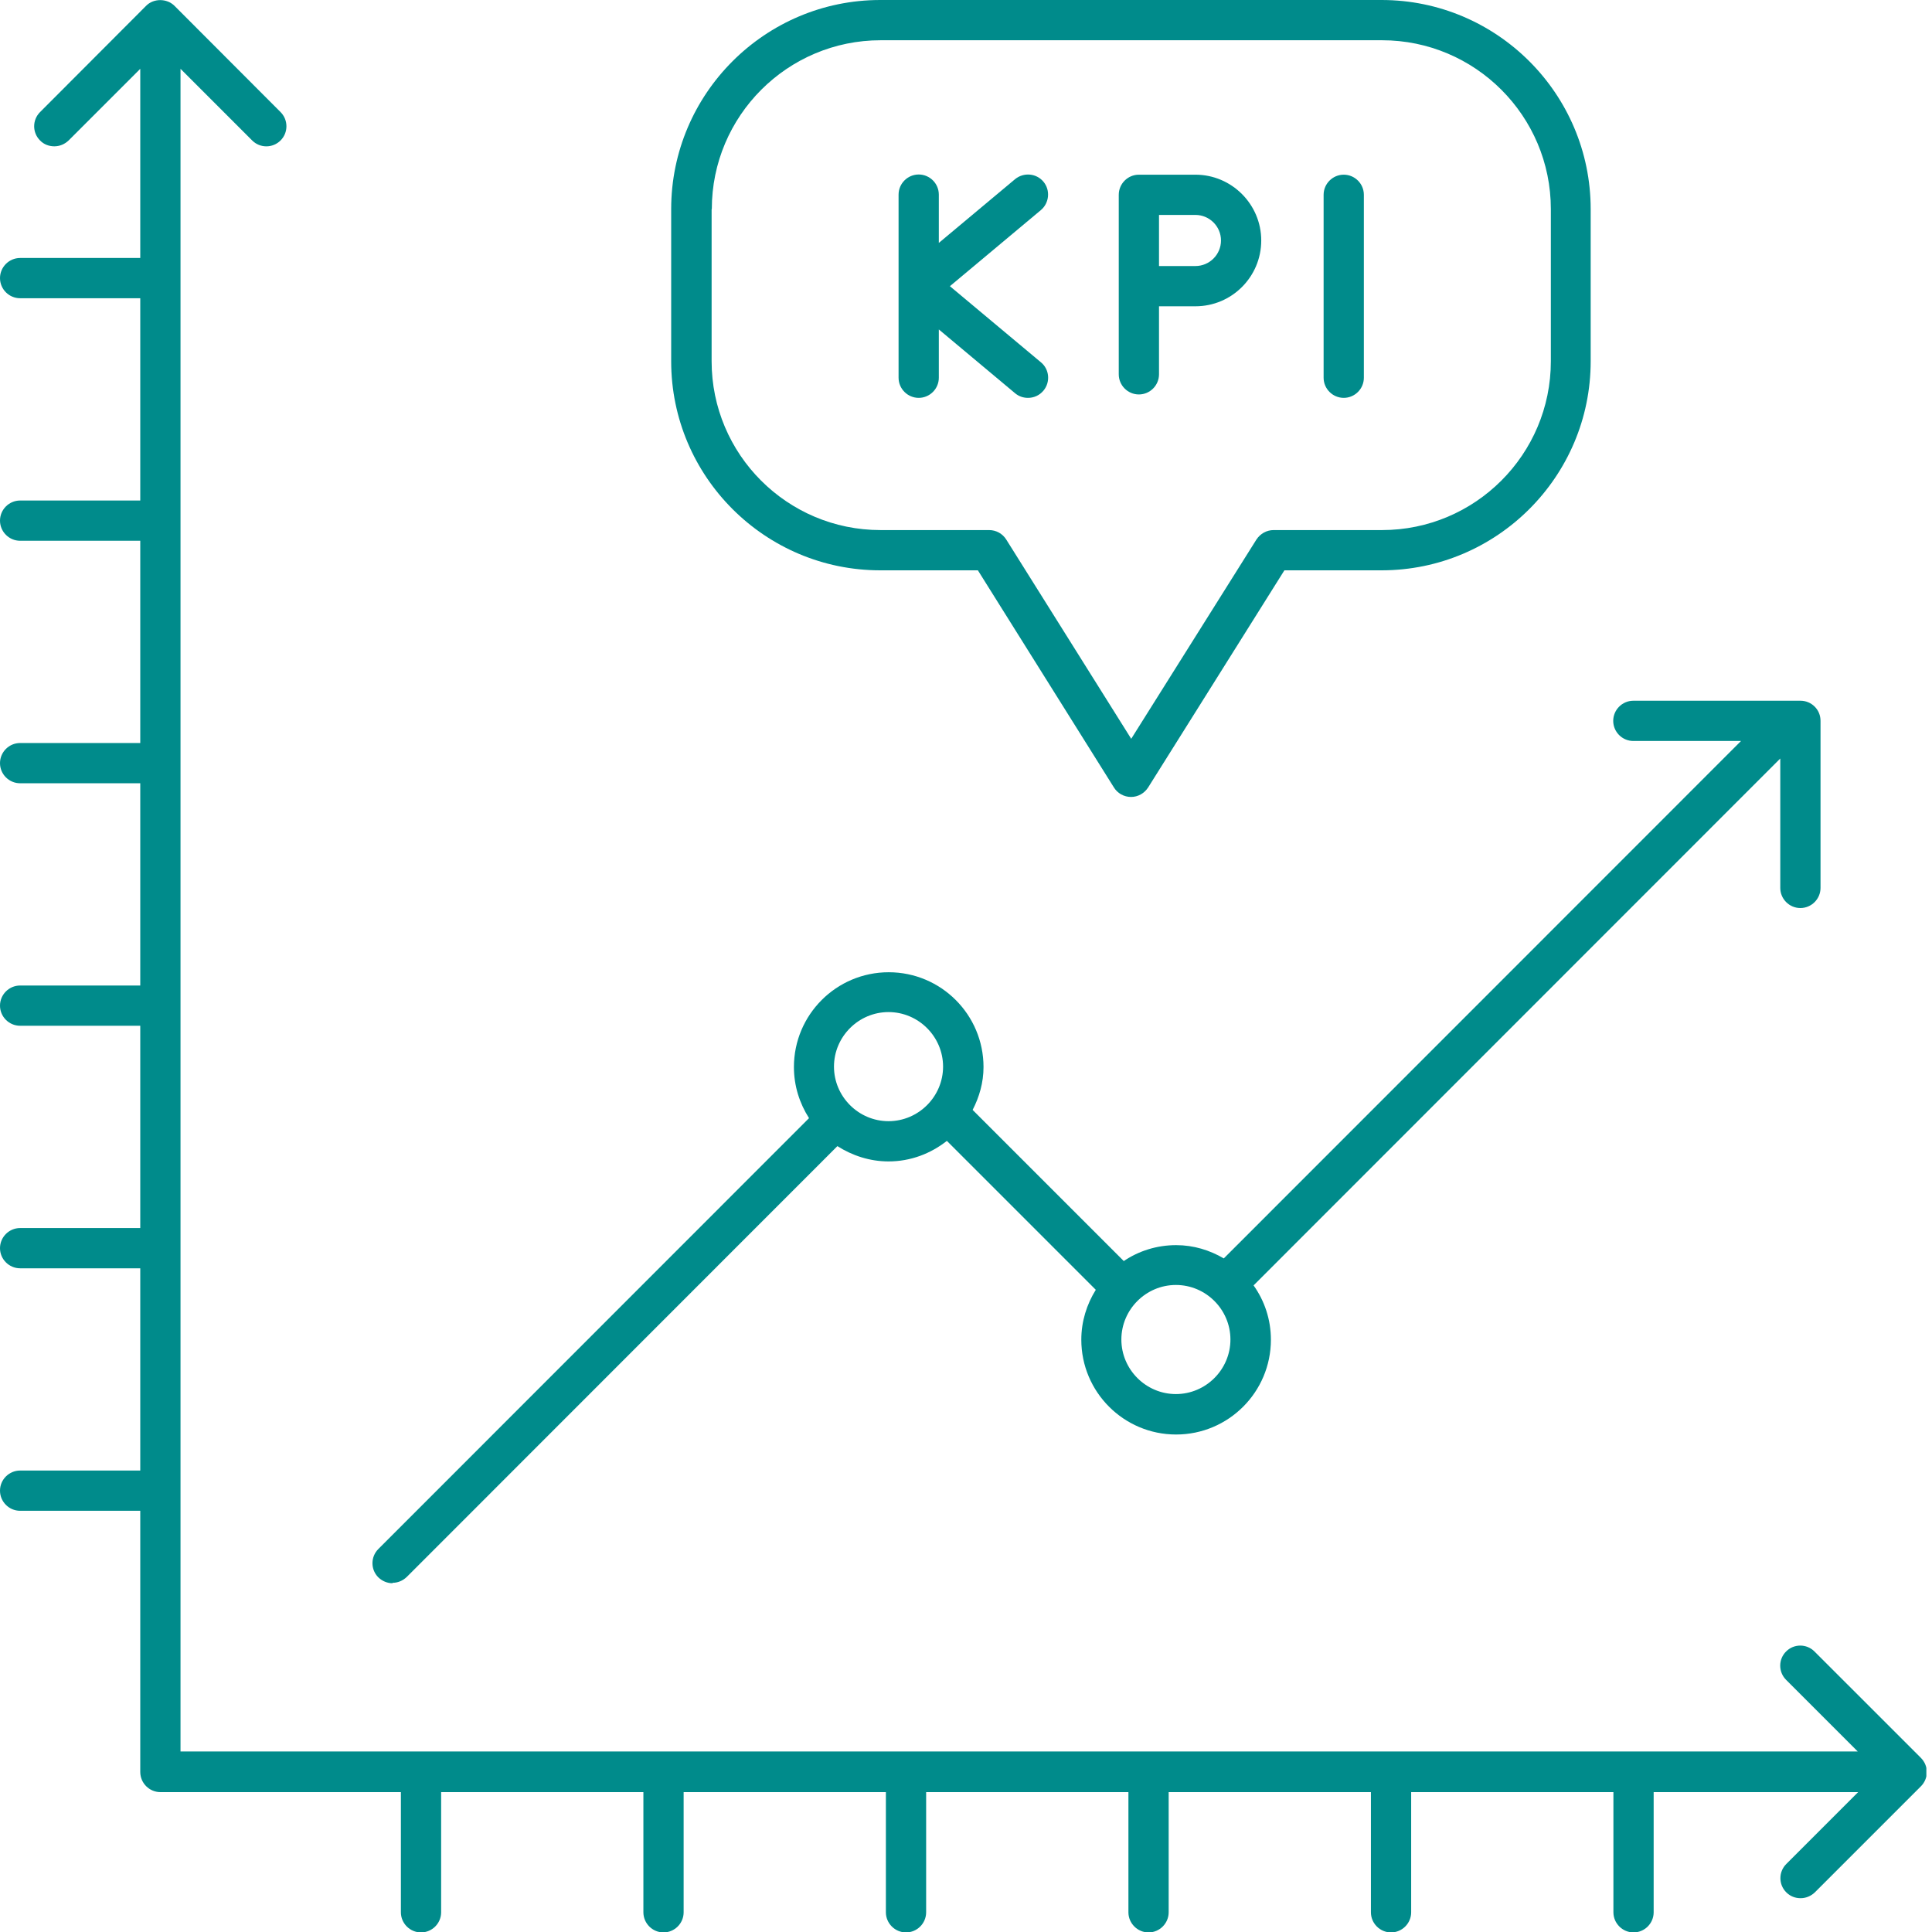 <?xml version="1.0" encoding="UTF-8"?>
<svg xmlns="http://www.w3.org/2000/svg" width="60" height="60" viewBox="0 0 60 60" fill="none">
  <g clip-path="url(#clip0_475_2979)">
    <path d="M59.644 54.581L56.35 51.288C56.106 51.044 55.712 51.044 55.469 51.288C55.225 51.531 55.225 51.925 55.469 52.169L57.694 54.394H5.606V2.137L7.831 4.362C8.075 4.606 8.469 4.606 8.713 4.362C8.956 4.119 8.956 3.725 8.713 3.481L5.419 0.181C5.181 -0.056 4.769 -0.056 4.537 0.181L1.244 3.481C1 3.725 1 4.119 1.244 4.362C1.363 4.487 1.525 4.544 1.688 4.544C1.85 4.544 2.006 4.481 2.131 4.362L4.356 2.137V8.012H0.625C0.281 8.012 0 8.294 0 8.637C0 8.981 0.281 9.262 0.625 9.262H4.356V15.544H0.625C0.281 15.544 0 15.825 0 16.169C0 16.512 0.281 16.794 0.625 16.794H4.356V23.075H0.625C0.281 23.075 0 23.356 0 23.7C0 24.044 0.281 24.325 0.625 24.325H4.356V30.606H0.625C0.281 30.606 0 30.887 0 31.231C0 31.575 0.281 31.856 0.625 31.856H4.356V38.138H0.625C0.281 38.138 0 38.419 0 38.763C0 39.106 0.281 39.388 0.625 39.388H4.356V45.669H0.625C0.281 45.669 0 45.95 0 46.294C0 46.638 0.281 46.919 0.625 46.919H4.356V55.031C4.356 55.375 4.638 55.656 4.981 55.656H12.45V59.388C12.45 59.731 12.731 60.013 13.075 60.013C13.419 60.013 13.7 59.731 13.7 59.388V55.656H19.981V59.388C19.981 59.731 20.262 60.013 20.606 60.013C20.95 60.013 21.231 59.731 21.231 59.388V55.656H27.512V59.388C27.512 59.731 27.794 60.013 28.137 60.013C28.481 60.013 28.762 59.731 28.762 59.388V55.656H35.044V59.388C35.044 59.731 35.325 60.013 35.669 60.013C36.013 60.013 36.294 59.731 36.294 59.388V55.656H42.575V59.388C42.575 59.731 42.856 60.013 43.2 60.013C43.544 60.013 43.825 59.731 43.825 59.388V55.656H50.106V59.388C50.106 59.731 50.388 60.013 50.731 60.013C51.075 60.013 51.356 59.731 51.356 59.388V55.656H57.706L55.475 57.888C55.231 58.131 55.231 58.525 55.475 58.769C55.6 58.894 55.756 58.95 55.919 58.95C56.081 58.95 56.237 58.888 56.362 58.769L59.656 55.475C59.9 55.231 59.9 54.837 59.656 54.594L59.644 54.581Z" fill="#008B8B"></path>
    <path d="M12.188 49.156C12.35 49.156 12.506 49.094 12.631 48.975L26.006 35.594C26.469 35.888 27.012 36.069 27.594 36.069C28.281 36.069 28.906 35.825 29.406 35.431L34.031 40.056C33.75 40.506 33.581 41.038 33.581 41.606C33.581 43.231 34.9 44.55 36.525 44.55C38.15 44.55 39.469 43.231 39.469 41.606C39.469 40.975 39.269 40.394 38.931 39.919L55.288 23.556V27.575C55.288 27.919 55.569 28.2 55.913 28.2C56.256 28.2 56.538 27.919 56.538 27.575V22.387C56.538 22.219 56.475 22.062 56.356 21.944C56.237 21.825 56.081 21.762 55.913 21.762H55.581H55.569H50.725C50.381 21.762 50.1 22.044 50.1 22.387C50.1 22.731 50.381 23.012 50.725 23.012H54.069L38.006 39.081C37.569 38.825 37.069 38.669 36.525 38.669C35.925 38.669 35.362 38.85 34.9 39.163L30.206 34.469C30.413 34.069 30.544 33.619 30.544 33.138C30.544 31.512 29.225 30.194 27.6 30.194C25.975 30.194 24.656 31.512 24.656 33.138C24.656 33.725 24.831 34.263 25.125 34.725L11.75 48.106C11.506 48.35 11.506 48.744 11.75 48.987C11.875 49.106 12.031 49.169 12.194 49.169L12.188 49.156ZM38.212 41.6C38.212 42.531 37.45 43.294 36.519 43.294C35.587 43.294 34.825 42.531 34.825 41.6C34.825 40.669 35.587 39.906 36.519 39.906C37.45 39.906 38.212 40.669 38.212 41.6ZM27.594 31.431C28.525 31.431 29.288 32.194 29.288 33.125C29.288 34.056 28.525 34.819 27.594 34.819C26.663 34.819 25.9 34.056 25.9 33.125C25.9 32.194 26.663 31.431 27.594 31.431Z" fill="#008B8B"></path>
    <path d="M27.344 17.712H30.369L34.594 24.456C34.706 24.637 34.906 24.75 35.125 24.75C35.344 24.75 35.538 24.637 35.656 24.456L39.888 17.712H42.906C46.487 17.712 49.4 14.8 49.4 11.219V6.494C49.4 2.913 46.487 0 42.906 0H27.337C23.756 0 20.844 2.913 20.844 6.494V11.219C20.844 14.8 23.756 17.712 27.337 17.712H27.344ZM22.106 6.494C22.106 3.6 24.456 1.25 27.35 1.25H42.919C45.812 1.25 48.163 3.6 48.163 6.494V11.219C48.163 14.113 45.812 16.462 42.919 16.462H39.55C39.337 16.462 39.138 16.575 39.019 16.756L35.131 22.944L31.25 16.756C31.137 16.575 30.938 16.462 30.719 16.462H27.344C24.45 16.462 22.1 14.113 22.1 11.219V6.494H22.106Z" fill="#008B8B"></path>
    <path d="M27.906 8.894V11.731C27.906 12.075 28.188 12.356 28.531 12.356C28.875 12.356 29.156 12.075 29.156 11.731V10.231L31.525 12.213C31.644 12.312 31.781 12.356 31.925 12.356C32.106 12.356 32.281 12.281 32.406 12.131C32.625 11.869 32.594 11.469 32.325 11.25L29.5 8.888L32.325 6.525C32.587 6.306 32.625 5.906 32.406 5.644C32.188 5.381 31.794 5.344 31.525 5.563L29.156 7.544V6.044C29.156 5.7 28.875 5.419 28.531 5.419C28.188 5.419 27.906 5.7 27.906 6.044V8.881V8.894Z" fill="#008B8B"></path>
    <path d="M35.369 12.25C35.712 12.25 35.994 11.969 35.994 11.625V9.512H37.125C38.256 9.512 39.169 8.594 39.169 7.469C39.169 6.344 38.25 5.425 37.125 5.425H35.369C35.025 5.425 34.744 5.706 34.744 6.05V11.625C34.744 11.969 35.025 12.25 35.369 12.25ZM37.919 7.469C37.919 7.906 37.562 8.262 37.125 8.262H35.994V6.675H37.125C37.562 6.675 37.919 7.031 37.919 7.469Z" fill="#008B8B"></path>
    <path d="M41.731 12.356C42.075 12.356 42.356 12.075 42.356 11.731V6.05C42.356 5.706 42.075 5.425 41.731 5.425C41.388 5.425 41.106 5.706 41.106 6.05V11.731C41.106 12.075 41.388 12.356 41.731 12.356Z" fill="#008B8B"></path>
  </g>
  <defs>
    <clipPath id="clip0_475_2979">
      <rect width="59.825" height="60" fill="white"></rect>
    </clipPath>
  </defs>
</svg>
